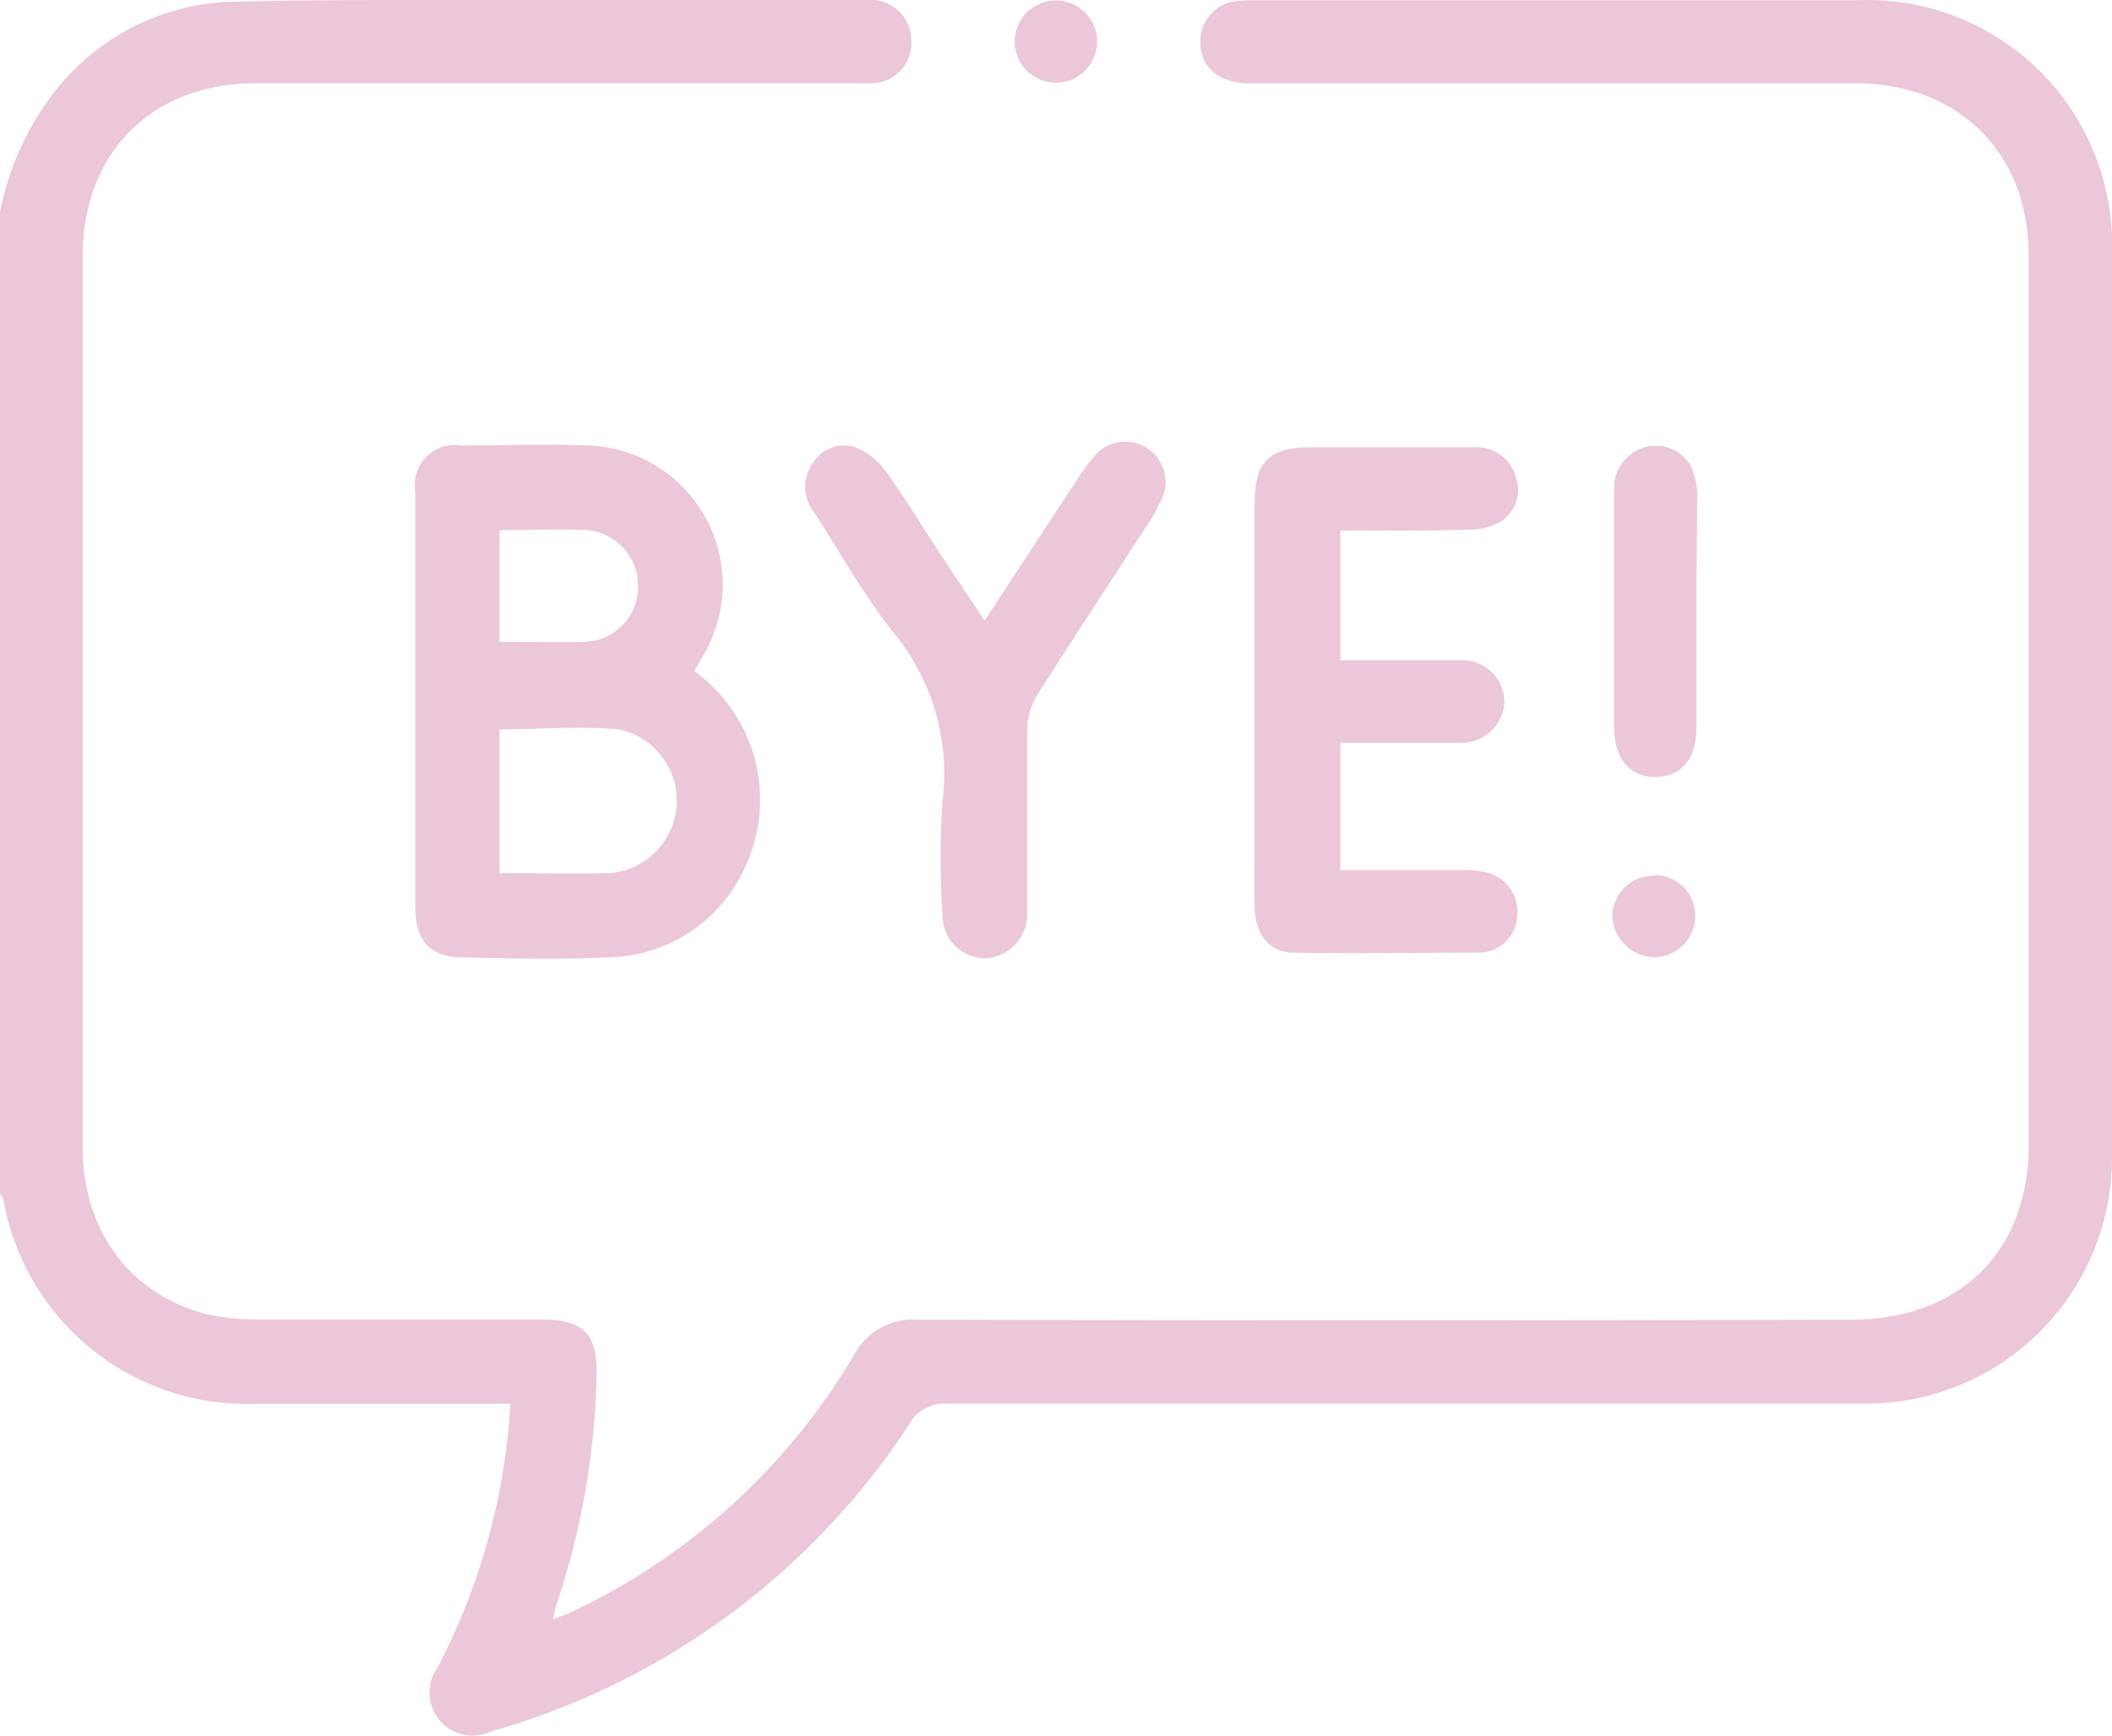 <svg xmlns="http://www.w3.org/2000/svg" viewBox="0 0 105.11 86.38"><defs><style>.cls-1{fill:#ebc7d9;}</style></defs><g id="Capa_2" data-name="Capa 2"><g id="Capa_1-2" data-name="Capa 1"><g id="Capa_2-2" data-name="Capa 2"><g id="Capa_1-2-2" data-name="Capa 1-2"><g id="Capa_2-2-2" data-name="Capa 2-2"><g id="itinerario"><path class="cls-1" d="M0,10.55A14.22,14.22,0,0,1,2.66,4.64,11.62,11.62,0,0,1,11.38.09C15,0,18.63,0,22.26,0H43.49a2,2,0,0,1,1.86,2,2,2,0,0,1-1.8,2.14,8.34,8.34,0,0,1-1,0H12.78c-5.23,0-8.67,3.44-8.67,8.67V57.05c0,4.23,2.4,7.44,6.29,8.38a12.08,12.08,0,0,0,2.54.24h14c2.15,0,2.8.73,2.75,2.86a38.08,38.08,0,0,1-2,11.34c-.06.19-.09.38-.17.72.4-.16.68-.24.94-.37a32.35,32.35,0,0,0,14-12.71,3.34,3.34,0,0,1,3.21-1.83q23.25.06,46.49,0c4.08,0,7.15-2,8.3-5.43a9.93,9.93,0,0,0,.5-3.11V12.7c0-5.09-3.49-8.55-8.59-8.55H62.23c-1.61,0-2.55-.84-2.49-2.19A2,2,0,0,1,61.42.07a8.39,8.39,0,0,1,1-.06h30A12.19,12.19,0,0,1,105,10.5a10.33,10.33,0,0,1,.11,1.84V57.51A12.24,12.24,0,0,1,93,69.86H47.16a2,2,0,0,0-1.89,1A36.86,36.86,0,0,1,24.42,86.18,2.14,2.14,0,0,1,21.77,83,32.23,32.23,0,0,0,25.4,69.87H12.69A12.3,12.3,0,0,1,.18,59.76,1.29,1.29,0,0,0,0,59.41Z"/><path class="cls-1" d="M34.55,33.4a7.89,7.89,0,0,1,2.55,9.72,7.61,7.61,0,0,1-6.91,4.53c-2.39.11-4.79.05-7.18,0-1.56,0-2.33-.8-2.34-2.45V24.48a2,2,0,0,1,1.63-2.31,1.84,1.84,0,0,1,.62,0c2.12,0,4.24-.08,6.35,0A6.93,6.93,0,0,1,34.9,32.79ZM24.86,43.45c1.93,0,3.74.06,5.54,0a3.62,3.62,0,0,0,.39-7.15c-1.95-.18-3.93,0-5.93,0Zm0-11.51c1.51,0,2.95.06,4.37,0a2.75,2.75,0,0,0,2.53-2.74,2.79,2.79,0,0,0-2.48-2.81c-1.45-.09-2.91,0-4.42,0Z"/><path class="cls-1" d="M66.71,26.4v6.46h6.16a2.08,2.08,0,0,1,2,2.11h0a2.13,2.13,0,0,1-2.16,2h-6v6.34h6.14a4.49,4.49,0,0,1,1.21.13,2,2,0,0,1,1.44,2.2,1.9,1.9,0,0,1-1.82,1.77c-3.11,0-6.22.06-9.33,0-1.18,0-1.87-.91-1.91-2.24s0-2.46,0-3.69V25.08c0-2.12.71-2.82,2.84-2.82h8.11a2,2,0,0,1,2.06,1.53A1.85,1.85,0,0,1,74.62,26a3.21,3.21,0,0,1-1.55.36C71,26.43,68.91,26.4,66.71,26.4Z"/><path class="cls-1" d="M49,30.89l4.59-7a8,8,0,0,1,.73-1,2,2,0,1,1,3.36,2.2,5.45,5.45,0,0,1-.56,1c-1.84,2.84-3.7,5.66-5.51,8.52a3.39,3.39,0,0,0-.49,1.7v9.23A2.18,2.18,0,0,1,49,47.69a2.12,2.12,0,0,1-2.09-2.15h0v-.06a40.83,40.83,0,0,1,0-5.64,11,11,0,0,0-2.5-8.42c-1.46-1.87-2.65-4-3.94-6a2,2,0,0,1,0-2.39,1.8,1.8,0,0,1,2.16-.75,3.41,3.41,0,0,1,1.45,1.18c.87,1.18,1.63,2.44,2.43,3.67S48.12,29.55,49,30.89Z"/><path class="cls-1" d="M84.43,30.47V36.2c0,1.6-.79,2.49-2.1,2.47s-2-1-2-2.53V24.46a2.12,2.12,0,0,1,1.5-2.19,2,2,0,0,1,2.36,1,3.75,3.75,0,0,1,.28,1.48C84.45,26.64,84.43,28.55,84.43,30.47Z"/><path class="cls-1" d="M54.6,2.13A2.05,2.05,0,1,1,50.5,2a2.05,2.05,0,0,1,4.1.15Z"/><path class="cls-1" d="M82.37,43.56a2,2,0,0,1,2,2v.08a2.06,2.06,0,0,1-2,2,2.14,2.14,0,0,1-2.13-2.06,2.06,2.06,0,0,1,2.1-2Z"/></g></g></g></g></g></g></svg>